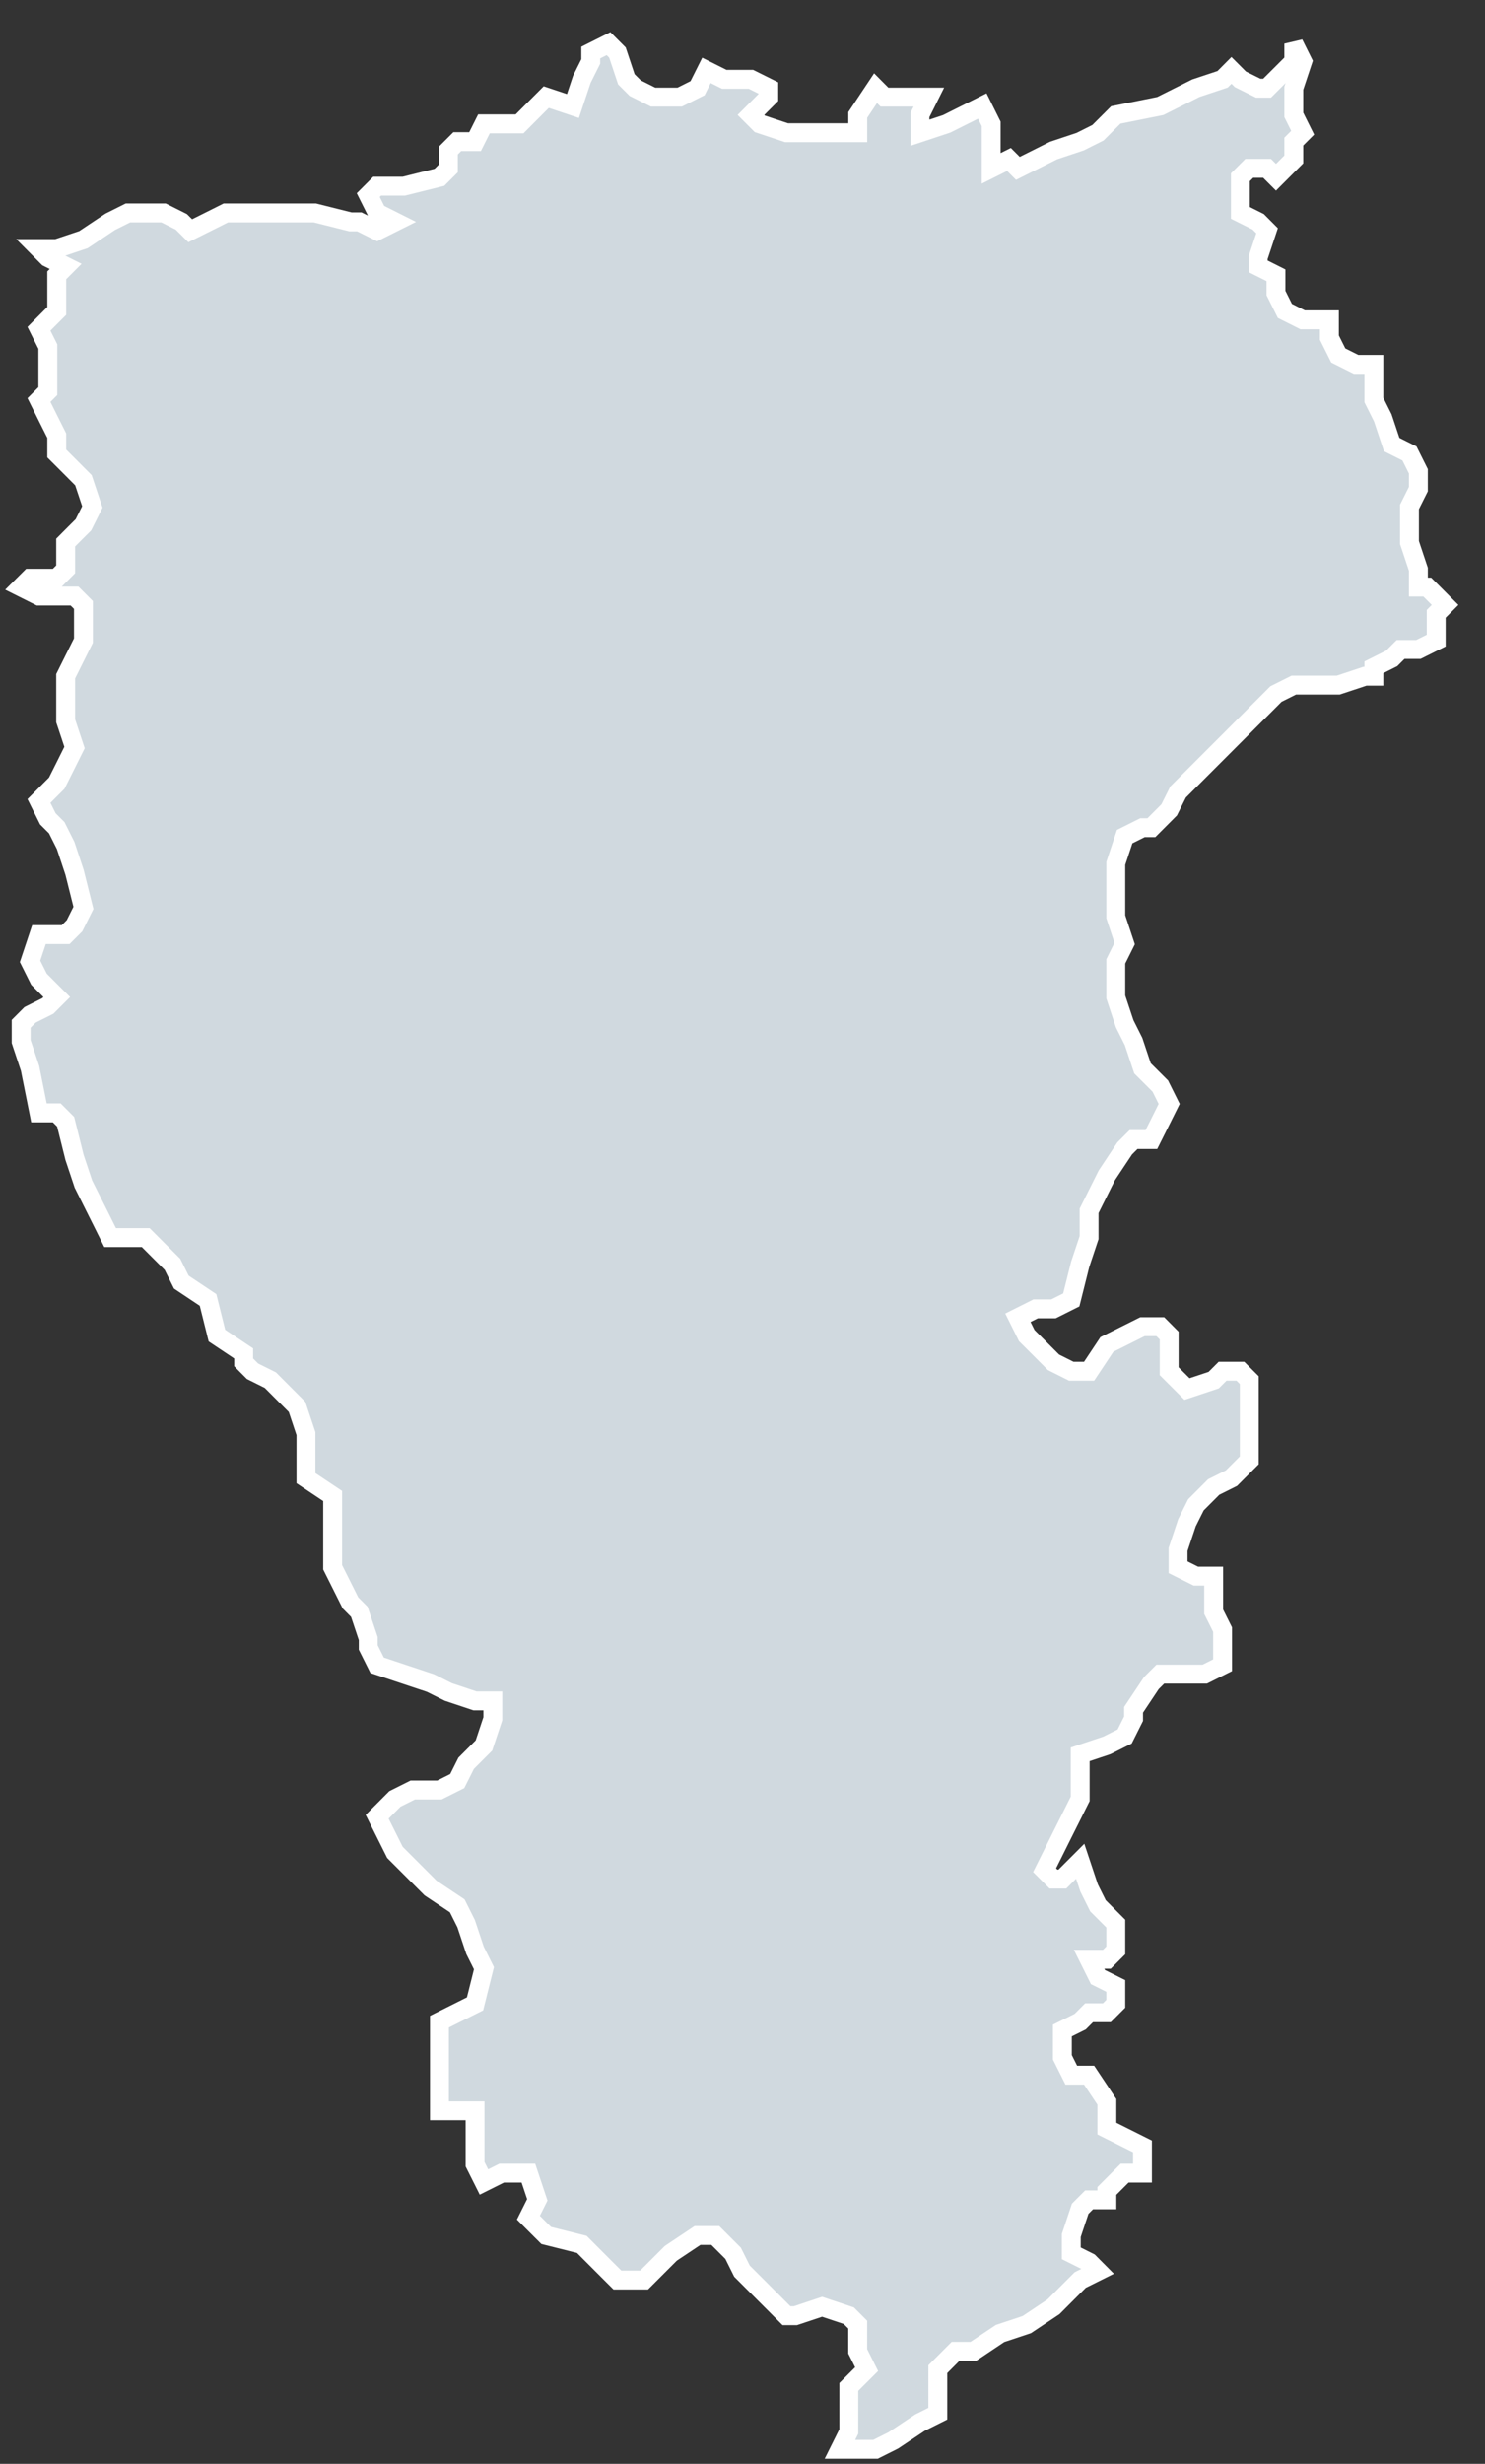 <svg width="38" height="63" viewBox="0 0 38 63" fill="none" xmlns="http://www.w3.org/2000/svg">
<rect x="0" y="0" width="38" height="63" fill="#333333" stroke="none"/>
<path id="path112" d="M33.107 2.255V2.938L33.334 3.394L33.107 3.621V4.077L32.651 4.533L32.423 4.305H31.968L31.74 4.533V5.444L32.196 5.672L32.423 5.9L32.196 6.583V6.811L32.651 7.039V7.494L32.879 7.95L33.334 8.178H34.018V8.634L34.245 9.089L34.701 9.317L35.156 9.317V10.228L35.384 10.684L35.612 11.367L36.067 11.595L36.295 12.051V12.507L36.067 12.962V13.873L36.295 14.557V15.012H36.523L36.751 15.24L36.978 15.468L36.751 15.696V16.38L36.295 16.607H35.84L35.612 16.835L35.156 17.063V17.291H34.929L34.245 17.518H33.107L32.651 17.746L30.146 20.252L29.918 20.708L29.463 21.164H29.235L28.779 21.392L28.552 22.076V23.443L28.779 24.126L28.552 24.582V25.493L28.779 26.177L29.007 26.632L29.235 27.316L29.691 27.771L29.918 28.227L29.691 28.683L29.463 29.138H29.007L28.779 29.366L28.324 30.05L27.869 30.961V31.645L27.641 32.328L27.413 33.239L26.958 33.467H26.502L26.047 33.695L26.274 34.151L26.502 34.378L26.958 34.834L27.413 35.062H27.869L28.324 34.378L28.779 34.151L29.235 33.923H29.691L29.918 34.151V35.062L30.374 35.517L31.057 35.29L31.285 35.062H31.74L31.968 35.29V37.34L31.512 37.796L31.057 38.023L30.602 38.479L30.374 38.935L30.146 39.618V40.074L30.602 40.302H31.057V41.213L31.285 41.669V42.58L30.829 42.808H29.691L29.463 43.035L29.007 43.719V43.947L28.779 44.402L28.324 44.63L27.641 44.858V45.997L27.413 46.453L27.185 46.908L26.958 47.364L26.73 47.82L26.958 48.048H27.185L27.641 47.592L27.869 48.275L28.096 48.731L28.552 49.187V49.87L28.324 50.098H27.869L28.096 50.554L28.552 50.781V51.237L28.324 51.465H27.869L27.641 51.693L27.185 51.92V52.605L27.413 53.061H27.869L28.324 53.744V54.428L28.779 54.655L29.235 54.883V55.567H28.779L28.324 56.022V56.25H27.869L27.641 56.478L27.413 57.161V57.617L27.869 57.845L28.096 58.073L27.641 58.3L26.958 58.984L26.274 59.44L25.591 59.667L24.908 60.123H24.453L23.998 60.579V61.718L23.542 61.946L22.859 62.401L22.404 62.629H21.493L21.72 62.173V61.034L22.176 60.579L21.948 60.123V59.44L21.72 59.212L21.037 58.984L20.354 59.212H20.126L18.987 58.073L18.76 57.617L18.304 57.161H17.849L17.166 57.617L16.482 58.3H15.799L15.571 58.073L14.888 57.389L13.977 57.161L13.521 56.706L13.749 56.25L13.521 55.567H12.838L12.384 55.794L12.156 55.339V53.972H11.245V51.694L12.156 51.238L12.384 50.327L12.156 49.871L11.928 49.188L11.7 48.732L11.017 48.276L10.562 47.821L10.106 47.365L9.651 46.454L10.106 45.998L10.562 45.77H11.245L11.7 45.542L11.928 45.087L12.384 44.631L12.611 43.948V43.492H12.156L11.473 43.264L11.017 43.036L9.651 42.581L9.423 42.125V41.897L9.195 41.214L8.968 40.986L8.74 40.53L8.512 40.075V38.252L7.829 37.797V36.657L7.601 35.974L6.918 35.29L6.462 35.063L6.235 34.835V34.607L5.551 34.151L5.324 33.24L4.64 32.784L4.413 32.329L3.729 31.645H2.818L2.591 31.19L2.135 30.278L1.907 29.595L1.68 28.684L1.452 28.456H0.997L0.769 27.317L0.541 26.633V26.178L0.769 25.95L1.224 25.722L1.452 25.494L1.224 25.266L0.997 25.038L0.769 24.582L0.997 23.898H1.68L1.907 23.671L2.135 23.215L1.907 22.304L1.68 21.62L1.452 21.165L1.224 20.937L0.997 20.481L1.452 20.025L1.68 19.57L1.907 19.114L1.68 18.431V17.292L1.907 16.836L2.135 16.38V15.469L1.907 15.241H0.997L0.541 15.013L0.769 14.786H1.452L1.68 14.558V13.874L1.907 13.646L2.135 13.419L2.363 12.963L2.135 12.28L1.68 11.824L1.452 11.596V11.14L1.224 10.685L0.997 10.229L1.224 10.001V8.862L0.997 8.407L1.224 8.179L1.452 7.951V7.04L1.68 6.812L1.224 6.584L0.997 6.356H1.452L2.135 6.128L2.818 5.673L3.274 5.445H4.185L4.64 5.673L4.868 5.9L5.324 5.673L5.779 5.445H8.057L8.968 5.673L9.195 5.673L9.651 5.9L10.106 5.673L9.651 5.445L9.423 4.989L9.651 4.761H10.334L11.245 4.534L11.473 4.306V3.85L11.701 3.622H12.156L12.384 3.167H13.295L13.75 2.711L13.978 2.483L14.661 2.711L14.889 2.028L15.117 1.572V1.344L15.572 1.116L15.8 1.344L16.028 2.028L16.256 2.255L16.711 2.483H17.394L17.85 2.255L18.078 1.8L18.533 2.028H19.216L19.672 2.255V2.483L19.216 2.939L19.444 3.167L20.127 3.394H21.949V2.939L22.405 2.255L22.632 2.483H23.769L23.541 2.939V3.394L24.225 3.167L25.136 2.711L25.363 3.167V4.306L25.819 4.078L26.047 4.306L26.958 3.85L27.641 3.622L28.096 3.394L28.552 2.939L29.691 2.711L30.602 2.255L31.285 2.028L31.512 1.8L31.74 2.028L32.196 2.255H32.423L32.879 1.8L33.107 1.572V1.116L33.334 1.572L33.107 2.255L33.107 2.255Z" fill="#D0D9DF" stroke="white" stroke-width="0.483"/>
</svg>
